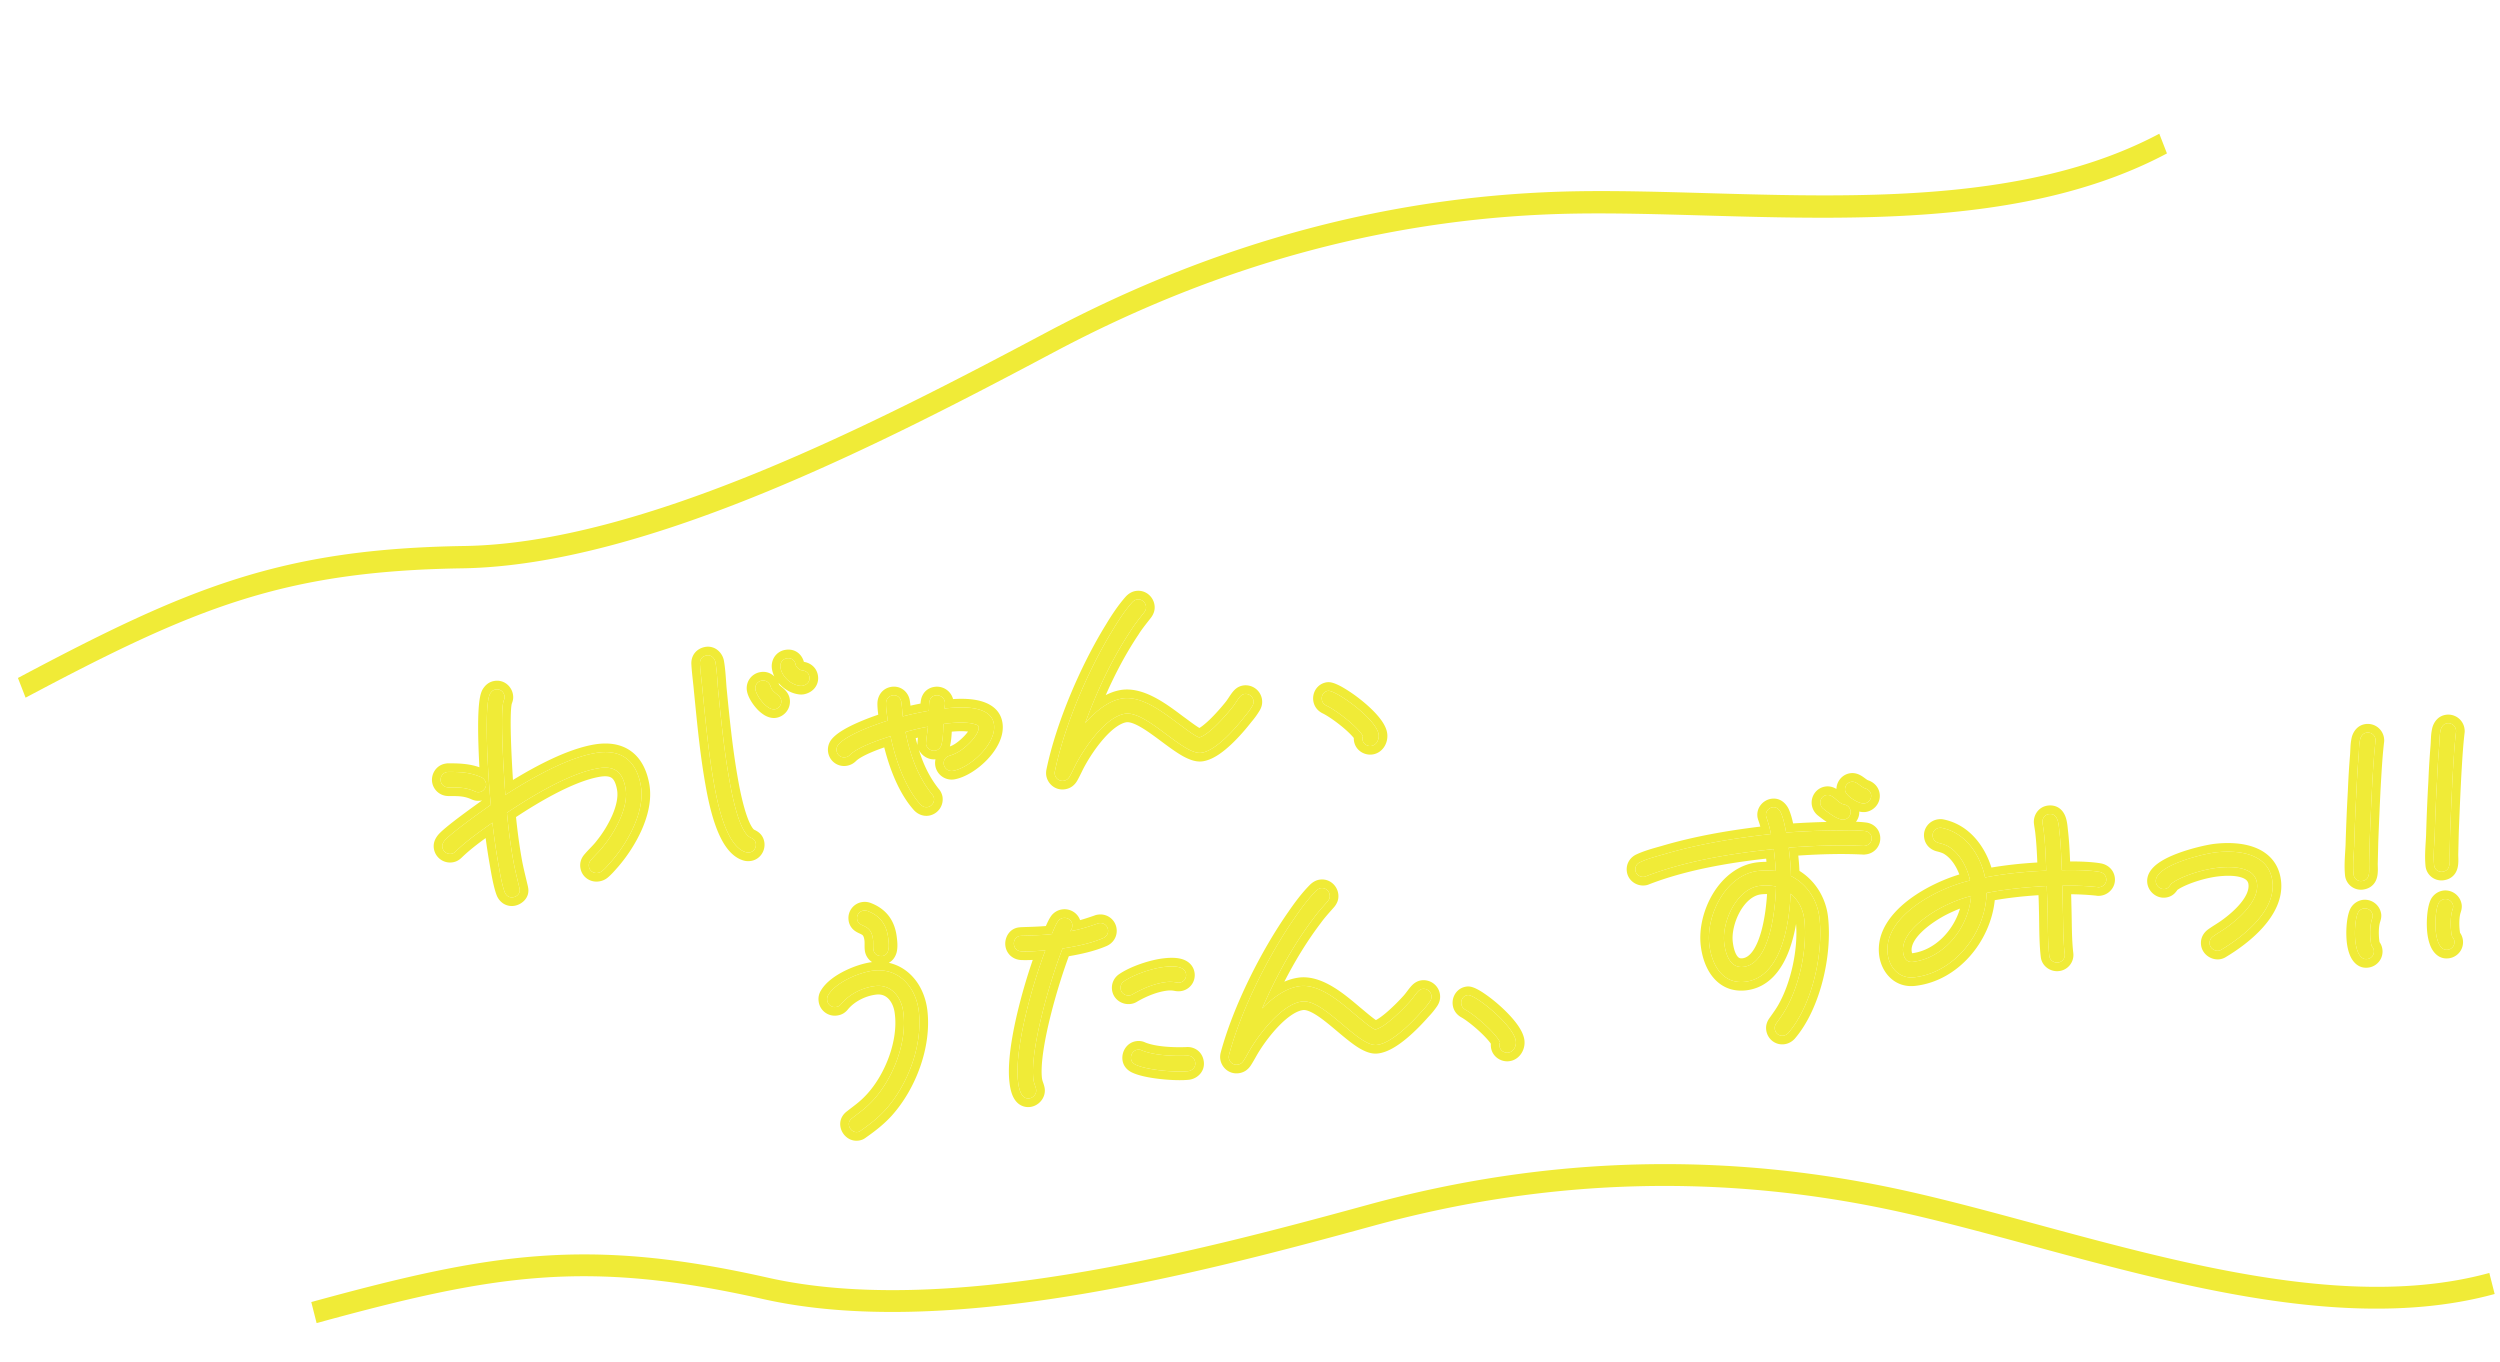 <svg xmlns="http://www.w3.org/2000/svg" width="290" height="158" fill="none"><path fill="#F0EB37" d="M159.918 85.162c.099.561-.205 1.255-.825 1.364-.473.083-.954-.228-1.038-.7a.7.7 0 0 1 .046-.435c-.622-1.109-3.086-2.99-4.251-3.546-.267-.135-.457-.346-.514-.67-.083-.473.198-.95.7-1.038.828-.146 5.559 3.193 5.882 5.025m-14.522-3.928a.9.9 0 0 1-.127.662 8.4 8.4 0 0 1-.857 1.187c-1.043 1.341-3.267 3.927-4.981 4.229l-.03.005c-2.097.37-6.418-4.96-8.93-4.518-2.186.386-4.444 3.647-5.438 5.437-.35.61-.605 1.234-.955 1.844-.165.273-.351.427-.676.485-.502.088-.959-.258-1.047-.76a1 1 0 0 1 .007-.306c1.099-5.342 3.908-11.869 6.774-16.517.636-1.057 1.38-2.193 2.22-3.133.156-.15.318-.27.525-.306.502-.088.959.257 1.048.76.052.295-.035.493-.206.737-.521.67-1.048 1.311-1.5 2.03-2.218 3.316-3.963 7.067-5.343 10.813 1.063-1.223 2.595-2.56 4.249-2.851 2.275-.401 4.859 1.641 6.578 2.922.486.34 1.902 1.462 2.411 1.585 1.137-.291 3.162-2.629 3.883-3.548.273-.353.482-.724.755-1.077.175-.214.332-.363.598-.41a.92.92 0 0 1 1.042.73m-30.106 2.719c.396 2.246-2.724 5.111-4.762 5.47a.923.923 0 0 1-1.043-.73c-.088-.502.209-.89.671-1.032a4.6 4.6 0 0 0 1.184-.544c.686-.425 2.344-1.906 2.178-2.851-.021-.118-.348-.244-.442-.257-.97-.317-2.65-.173-3.63-.03-.047.77-.039 1.682-.244 2.419a.89.89 0 0 1-.733.677c-.473.084-.965-.287-1.043-.73-.036-.207.186-1.708.218-2.049-.887.157-1.733.367-2.604.612.523 2.619 1.39 5.116 3.072 7.226.114.132.2.27.231.447a.924.924 0 0 1-.73 1.042c-.325.058-.622-.073-.847-.307-1.819-2.025-2.91-5.275-3.467-7.918-1.239.4-3.772 1.243-4.705 2.17a.92.92 0 0 1-.53.276.87.87 0 0 1-1.008-.706.91.91 0 0 1 .2-.766c.956-1.144 4.309-2.344 5.725-2.777-.085-.655-.21-1.364-.201-2.005.01-.459.278-.841.751-.925.502-.088.924.233 1.013.736.099.561.109 1.138.178 1.705a36 36 0 0 1 3.023-.655c.068-.652-.134-1.622.782-1.783a.934.934 0 0 1 1.077.754c.042.237-.029.523-.047.77 1.641-.198 5.337-.484 5.733 1.761m-21.402-5.456c.104.59-.316.97-.848 1.063-.118.02-.4-.02-.529-.06-.924-.232-1.805-1.082-1.972-2.028-.088-.502.159-1.002.72-1.101.59-.104.96.257 1.053.789.037.207.434.563.652.586.464.04.84.278.924.75m-3.264 2.738a.923.923 0 0 1-.73 1.043c-.886.156-2.12-1.485-2.26-2.282a.884.884 0 0 1 .73-1.043c.502-.089.894.238 1.037.7.19.729 1.103.902 1.223 1.582M87.673 97.84c.083.472-.228.954-.701 1.037a.96.96 0 0 1-.43-.015c-2.403-.673-3.386-6.075-3.745-8.113-.62-3.516-.955-7.143-1.309-10.706-.083-.99-.236-2.03-.29-3.025-.034-.543.268-.9.8-.994.502-.089.916.356.994.8.172.974.212 2.064.295 3.054.343 3.504.692 7.037 1.307 10.523.224 1.27 1.084 6.145 2.47 6.754.332.155.54.3.609.685m-13.336-6.696c.52 2.954-1.497 6.539-3.341 8.692-.357.398-.732.86-1.158 1.209a1 1 0 0 1-.481.207c-.503.088-.954-.228-1.038-.701-.062-.354.049-.587.278-.84.454-.538.982-.996 1.401-1.558 1.326-1.635 2.952-4.51 2.566-6.697-.338-1.92-1.263-2.671-3.213-2.327-3.338.588-7.713 3.248-10.546 5.15.17 1.827.405 3.675.723 5.477.192 1.093.474 2.171.726 3.253l.015.089c.118.497-.268.9-.74.984-.473.083-.826-.19-.993-.618-.349-.943-.585-2.455-.762-3.46a79 79 0 0 1-.654-4.576c-1.436 1.015-2.955 2.075-4.23 3.305-.157.15-.29.264-.526.306a.903.903 0 0 1-1.042-.73c-.053-.296.034-.494.205-.737.481-.725 4.597-3.644 5.41-4.213-.237-2.213-.904-11.691-.057-12.937.17-.243.327-.393.622-.445.502-.088.93.263 1.013.735.042.237-.002.336-.083.563-.477 1.272.063 9.341.191 10.933 2.873-1.847 7.048-4.258 10.416-4.852 2.954-.521 4.772.803 5.298 3.788m-17.96-.276c.077.443-.263.93-.736 1.013-.236.042-.365.004-.563-.083-1.09-.478-1.908-.456-3.097-.46a.896.896 0 0 1-.86-.731c-.083-.473.228-.954.7-1.038l.148-.026c1.371.002 2.565.035 3.823.606a.98.98 0 0 1 .584.72"/><path fill="#F0EB37" fill-rule="evenodd" d="M159.093 86.526c.62-.11.925-.803.826-1.364-.323-1.832-5.055-5.171-5.882-5.025-.503.088-.784.564-.701 1.037.058.325.247.535.515.67 1.164.557 3.628 2.438 4.25 3.547a.7.7 0 0 0-.045.434c.083.473.564.784 1.037.7m-2.052-.916c-.004.146.01.28.03.389.187 1.06 1.223 1.683 2.196 1.511.666-.117 1.129-.548 1.385-1.016.25-.454.341-1 .251-1.506-.132-.749-.654-1.479-1.174-2.067-.553-.626-1.249-1.252-1.943-1.799a17 17 0 0 0-2.032-1.389 7 7 0 0 0-.879-.43 3 3 0 0 0-.433-.133 1.5 1.5 0 0 0-.579-.018c-1.11.196-1.679 1.246-1.512 2.196.121.685.548 1.136 1.048 1.389l.01.005.01.005c.481.23 1.319.785 2.131 1.441.662.535 1.194 1.047 1.491 1.422m-11.773-3.712a.9.9 0 0 0 .127-.663.92.92 0 0 0-1.042-.73c-.266.047-.422.197-.598.41a9 9 0 0 0-.377.54c-.121.18-.241.361-.377.538-.722.919-2.747 3.256-3.883 3.548-.398-.096-1.349-.801-1.978-1.268-.176-.13-.328-.243-.434-.317l-.258-.193c-1.712-1.282-4.156-3.111-6.32-2.73-.905.16-1.774.633-2.55 1.23a12 12 0 0 0-1.699 1.622q.414-1.126.873-2.244c1.224-2.985 2.696-5.916 4.471-8.568.374-.596.799-1.137 1.23-1.687l.27-.345c.17-.243.257-.441.205-.737-.089-.502-.546-.848-1.048-.76-.207.037-.368.157-.525.306-.839.94-1.583 2.077-2.219 3.134-2.867 4.648-5.676 11.175-6.775 16.517a1 1 0 0 0-.007.306c.088.502.545.848 1.048.76.325-.058.511-.213.676-.485a16 16 0 0 0 .477-.922c.151-.309.302-.617.477-.922.994-1.79 3.252-5.052 5.439-5.437 1.312-.231 3.118 1.113 4.843 2.398 1.576 1.173 3.085 2.296 4.087 2.12l.029-.005c1.714-.303 3.939-2.888 4.982-4.23a8.4 8.4 0 0 0 .856-1.186m-.079 1.816c-.538.69-1.384 1.707-2.329 2.601-.477.45-.995.886-1.526 1.235-.522.342-1.113.64-1.73.748l-.03.006c-.488.086-.965-.005-1.377-.144a6.6 6.6 0 0 1-1.235-.594c-.72-.43-1.499-1.01-2.24-1.561l-.228-.17c-.836-.621-1.623-1.192-2.343-1.585-.755-.412-1.234-.512-1.507-.464-.735.13-1.651.807-2.591 1.87-.901 1.018-1.674 2.216-2.147 3.067l-.006.012c-.156.273-.294.552-.447.865l-.006.012c-.148.3-.311.634-.502.967l-.006.01-.006.01a2.1 2.1 0 0 1-.538.609 1.9 1.9 0 0 1-.82.343c-1.088.192-2.029-.567-2.206-1.57a2 2 0 0 1 .003-.627l.004-.027.005-.028c1.127-5.475 3.986-12.108 6.901-16.836.645-1.07 1.426-2.27 2.327-3.279l.027-.03.028-.027c.2-.19.54-.478 1.042-.567 1.088-.192 2.03.567 2.207 1.57a1.8 1.8 0 0 1-.05.86 2.3 2.3 0 0 1-.321.625l-.014.02-.016.02-.283.362c-.429.547-.816 1.04-1.16 1.587l-.007.013-.008.011c-1.457 2.178-2.71 4.557-3.789 7.009a6 6 0 0 1 1.69-.588c1.475-.26 2.94.281 4.147.936 1.102.597 2.139 1.373 2.944 1.977l.246.184c.118.082.276.2.444.324l.076.056c.208.155.439.325.669.487.231.164.448.31.63.42l.022.013q.147-.086.364-.25a11 11 0 0 0 1.012-.902c.702-.7 1.361-1.48 1.703-1.916.11-.143.21-.293.333-.477l.007-.012c.116-.174.253-.38.412-.585l.009-.012.009-.011c.214-.26.566-.65 1.197-.76a1.92 1.92 0 0 1 2.201 1.54c.097.55-.04.978-.244 1.334a9.5 9.5 0 0 1-.947 1.32m-34.661 5.709c2.039-.36 5.158-3.225 4.762-5.47-.326-1.854-2.903-1.982-4.715-1.859-.383.026-.731.063-1.017.098q.009-.118.027-.241c.024-.181.048-.367.02-.53a.936.936 0 0 0-1.078-.754c-.736.13-.75.783-.763 1.373a5 5 0 0 1-.019.41c-.677.12-1.365.255-2.044.412q-.494.113-.978.243c-.028-.227-.046-.455-.065-.683q-.012-.164-.027-.327a9 9 0 0 0-.087-.695c-.089-.502-.511-.824-1.013-.735-.473.083-.741.466-.751.924-.007.51.07 1.06.145 1.594q.03.208.056.412c-1.416.433-4.769 1.633-5.725 2.776a.91.91 0 0 0-.2.767.87.87 0 0 0 1.008.705.92.92 0 0 0 .53-.276c.732-.726 2.447-1.4 3.75-1.852.359-.124.687-.231.955-.318q.1.48.225.978c.606 2.43 1.643 5.16 3.243 6.94.224.235.521.365.846.308a.923.923 0 0 0 .73-1.043.9.9 0 0 0-.231-.446c-1.682-2.11-2.549-4.608-3.072-7.227a32 32 0 0 1 1.572-.403q.51-.116 1.032-.208c-.01.105-.038.322-.071.578l-.059.463c-.057.456-.106.902-.088 1.008.078.443.57.813 1.043.73a.89.89 0 0 0 .733-.678c.161-.576.191-1.259.218-1.898q.011-.268.026-.52c.98-.143 2.661-.287 3.63.03.094.013.421.138.442.257.166.945-1.492 2.425-2.178 2.851-.383.25-.751.407-1.184.544-.462.142-.759.53-.671 1.032a.923.923 0 0 0 1.043.73m-.342-2.832c.22-.086.412-.183.606-.31l.011-.007.01-.007c.252-.156.765-.567 1.187-1.044q.17-.191.29-.362a7 7 0 0 0-1.003-.04c-.298.006-.598.025-.882.051-.027.547-.078 1.173-.219 1.72m-1.667 1.486a1.922 1.922 0 0 0 2.183 2.33c1.306-.23 2.777-1.193 3.847-2.325 1.045-1.105 2.01-2.696 1.726-4.303-.318-1.804-1.969-2.414-3.23-2.61-.842-.133-1.737-.125-2.49-.076a1.934 1.934 0 0 0-2.201-1.41 1.84 1.84 0 0 0-1.071.572 1.95 1.95 0 0 0-.443.914c-.033.153-.05.305-.06.443q-.582.112-1.167.244a8 8 0 0 0-.084-.63c-.177-1-1.082-1.738-2.172-1.546-1.02.18-1.557 1.035-1.577 1.887v.009c-.006.433.041.898.097 1.326-.683.232-1.52.543-2.332.899-.59.258-1.183.547-1.701.855-.502.299-1.007.657-1.355 1.074l-.005.007a1.91 1.91 0 0 0-.412 1.574 1.87 1.87 0 0 0 2.166 1.517c.467-.082.777-.28 1.047-.538l.007-.006.007-.007c.313-.31 1.01-.69 1.917-1.069.456-.19.925-.363 1.357-.513.626 2.482 1.711 5.353 3.45 7.289l.01.011.011.011c.401.42 1.019.73 1.743.602a1.923 1.923 0 0 0 1.541-2.201 1.9 1.9 0 0 0-.445-.91c-1.069-1.345-1.79-2.876-2.301-4.535.148.316.38.575.635.758.342.245.803.41 1.302.357m-2.088-1.63c-.013-.12-.008-.23-.006-.276v-.003a11 11 0 0 1 .055-.606l-.26.064q.099.415.211.82M90.363 79.38l.006.021c0 .002 0 .038.304.288l.042.034c.237.192.767.62.894 1.338a1.92 1.92 0 0 1-1.541 2.201c-.555.098-1.049-.1-1.393-.304a4.1 4.1 0 0 1-.937-.799 5.7 5.7 0 0 1-.687-.956c-.176-.31-.34-.676-.402-1.034a1.884 1.884 0 0 1 1.54-2.201 1.81 1.81 0 0 1 1.64.513 3.1 3.1 0 0 1-.274-.835 2.02 2.02 0 0 1 .244-1.392 1.85 1.85 0 0 1 1.287-.868c.542-.096 1.084.014 1.515.363.345.28.547.653.649 1.025.312.053.637.17.924.388.365.278.614.679.7 1.16a1.83 1.83 0 0 1-.42 1.553c-.342.388-.804.593-1.24.67a2 2 0 0 1-.558 0 3 3 0 0 1-.406-.08c-.724-.186-1.431-.64-1.946-1.257q.03.075.053.15zm2.149.12c.128.039.41.08.528.06.532-.094.953-.473.848-1.064-.083-.472-.46-.71-.924-.75-.217-.023-.615-.38-.652-.586-.093-.532-.462-.894-1.053-.79-.561.1-.808.6-.72 1.102.167.946 1.048 1.796 1.973 2.029m-11.023.543a47 47 0 0 0-.125-1.221 33 33 0 0 1-.165-1.805c-.035-.542.267-.9.8-.994.502-.088.915.357.993.8.127.717.182 1.496.235 2.252q.028.408.06.803c.344 3.504.693 7.037 1.307 10.523.224 1.27 1.084 6.145 2.47 6.754.333.154.541.3.609.684.083.473-.228.954-.7 1.038a.96.96 0 0 1-.43-.016c-2.403-.673-3.386-6.074-3.746-8.113-.57-3.237-.9-6.568-1.224-9.857zm4.778 19.78c-.918-.26-1.598-.936-2.096-1.66-.507-.735-.901-1.63-1.211-2.516-.621-1.775-.968-3.708-1.147-4.725-.578-3.277-.911-6.645-1.235-9.926l-.085-.854v-.008l-.001-.007c-.029-.342-.071-.73-.116-1.136-.069-.635-.143-1.312-.176-1.916-.029-.473.088-.958.41-1.355.322-.393.767-.602 1.215-.681a1.78 1.78 0 0 1 1.492.436c.344.304.582.729.66 1.174.136.773.197 1.633.251 2.402q.027.389.055.737c.344 3.507.69 7 1.296 10.44.112.636.376 2.125.776 3.523.2.702.426 1.342.666 1.826q.181.36.326.537c.078.096.123.125.127.128l.003.001.01.005c.184.086.459.223.694.462.264.269.413.595.477.956.171.973-.453 2.009-1.512 2.196-.264.046-.575.05-.88-.04m3.134-20.17c-.142-.462-.535-.79-1.037-.7a.884.884 0 0 0-.73 1.042c.14.798 1.374 2.438 2.26 2.282a.923.923 0 0 0 .73-1.042c-.06-.341-.32-.555-.588-.775s-.54-.444-.635-.807m-17.652 20.842-.007.008-.183.209c-.292.332-.668.763-1.076 1.099a2 2 0 0 1-.951.426c-1.025.181-2.013-.473-2.196-1.511a1.86 1.86 0 0 1 .074-.973c.108-.297.28-.526.435-.7.21-.247.435-.481.634-.688l.11-.115c.239-.249.439-.466.61-.694l.011-.016.013-.016a13.3 13.3 0 0 0 1.785-2.913c.493-1.125.715-2.172.573-2.98-.152-.861-.4-1.225-.615-1.385-.2-.15-.591-.281-1.44-.132-1.517.268-3.337 1.023-5.172 1.984-1.612.844-3.183 1.817-4.494 2.681.162 1.611.375 3.227.654 4.804.138.787.323 1.556.515 2.359l.2.841.006.027.016.091c.269 1.219-.717 2.02-1.547 2.166a1.82 1.82 0 0 1-1.337-.268 2.04 2.04 0 0 1-.76-.971l-.004-.008-.003-.008c-.343-.926-.58-2.304-.746-3.265l-.064-.368a72 72 0 0 1-.454-2.963c-.98.71-1.922 1.438-2.751 2.238l-.004.003c-.18.173-.496.471-1.042.567a1.9 1.9 0 0 1-2.201-1.54 1.8 1.8 0 0 1 .05-.86c.08-.258.21-.465.315-.617.13-.19.318-.379.478-.53.182-.17.404-.36.645-.56.484-.399 1.083-.86 1.683-1.31a128 128 0 0 1 2.378-1.73l-.003-.024a1.9 1.9 0 0 1-.71.02 2 2 0 0 1-.497-.159c-.843-.37-1.444-.371-2.582-.374h-.132l-.017-.002a1.896 1.896 0 0 1-1.809-1.557c-.171-.973.453-2.01 1.512-2.196l.235-.041h.088c1.185.002 2.384.02 3.64.457a104 104 0 0 1-.108-2.44c-.046-1.412-.058-2.813-.003-3.95.027-.568.072-1.09.143-1.526.063-.386.169-.869.41-1.224l.008-.012c.107-.153.258-.349.477-.515.235-.18.499-.29.79-.341 1.111-.196 2.005.597 2.172 1.546.038.212.045.421.002.647-.03.159-.087.314-.118.399q-.007.015-.01.029l-.005.013a1 1 0 0 0-.03.133 5 5 0 0 0-.045.374c-.027.311-.044.71-.051 1.178-.014.934.012 2.092.057 3.272.054 1.398.134 2.81.204 3.893 2.758-1.682 6.324-3.57 9.361-4.105 1.649-.29 3.142-.092 4.317.752 1.17.84 1.849 2.196 2.14 3.847.308 1.749-.143 3.595-.852 5.22-.716 1.639-1.739 3.156-2.715 4.296zm-12.168-8.89c2.794-1.735 6.449-3.718 9.459-4.248 2.954-.521 4.772.803 5.298 3.787.521 2.954-1.497 6.54-3.341 8.692l-.216.245c-.292.333-.6.685-.942.965a1 1 0 0 1-.481.207c-.502.088-.954-.228-1.037-.701-.063-.355.048-.587.278-.841.19-.225.393-.436.595-.647a10 10 0 0 0 .806-.91c1.326-1.635 2.951-4.511 2.566-6.697-.339-1.92-1.263-2.672-3.213-2.328-3.339.589-7.713 3.249-10.546 5.15.17 1.828.404 3.675.722 5.478.144.819.339 1.631.533 2.442q.098.405.193.811l.015.089c.119.497-.267.9-.74.983s-.826-.189-.992-.617c-.308-.831-.527-2.102-.697-3.08l-.066-.38a74 74 0 0 1-.517-3.448q-.072-.565-.137-1.128l-.93.658c-1.144.818-2.298 1.68-3.3 2.647-.157.15-.29.264-.526.306a.903.903 0 0 1-1.042-.73c-.052-.296.035-.494.205-.737.481-.725 4.597-3.644 5.41-4.214a48 48 0 0 1-.097-1.042 105 105 0 0 1-.2-2.815c-.212-3.586-.335-8.233.24-9.08.17-.243.327-.392.622-.444.503-.089.93.262 1.014.735.039.223.002.324-.07.525l-.014.038c-.404 1.078-.078 7.038.109 9.8.034.497.063.89.082 1.133q.459-.295.957-.605m-3.787-1.456-.118-.052c-1.215-.52-2.377-.551-3.706-.553l-.147.026c-.473.083-.784.565-.7 1.037.072.414.43.716.86.732h.17c1.098.003 1.89.004 2.926.46.198.086.327.124.563.083a1 1 0 0 0 .157-.044c.389-.15.648-.577.579-.97a.99.99 0 0 0-.584-.719" clip-rule="evenodd"/><path fill="#F0EB37" d="M284.896 84.69c.01.09.017.15-.003.243-.181 1.56-.27 3.141-.363 4.692a487 487 0 0 0-.314 6.952l-.055 2.393c-.015.394.033.811-.011 1.209-.057.55-.291.879-.857.945a.853.853 0 0 1-.938-.798l-.007-.06c-.094-1.076.02-2.176.075-3.27.06-2.09.147-4.215.266-6.312q.08-2.048.25-4.106c.051-.61.031-1.302.174-1.893.104-.404.368-.737.785-.785a.903.903 0 0 1 .998.79m-.33 20.394c.017.149-.029.275-.071.431-.249.723-.247 1.78-.161 2.525.024.208.055.477.135.648a.82.82 0 0 1 .238.486.885.885 0 0 1-.791.998c-.983.114-1.275-1.363-1.354-2.048-.104-.894-.064-2.379.26-3.231a.94.94 0 0 1 .746-.6.923.923 0 0 1 .998.791m-9.008-19.314c.01.09.017.15-.002.243-.182 1.56-.271 3.141-.364 4.692a473 473 0 0 0-.313 6.952l-.056 2.393c-.015.394.033.811-.011 1.209-.057.55-.291.879-.857.945a.853.853 0 0 1-.938-.798l-.007-.06c-.094-1.076.02-2.176.075-3.27.06-2.09.147-4.214.267-6.312q.08-2.048.25-4.106c.05-.61.03-1.302.173-1.893.105-.404.368-.737.785-.785a.903.903 0 0 1 .998.79m-.33 20.394c.017.149-.029.275-.071.431-.249.723-.247 1.78-.161 2.525.024.208.055.477.135.649a.8.8 0 0 1 .238.485.885.885 0 0 1-.791.998c-.983.114-1.275-1.363-1.354-2.048-.103-.894-.064-2.379.26-3.231a.94.94 0 0 1 .747-.6.923.923 0 0 1 .997.791m-11.623-3.881c.389 3.367-3.344 6.336-5.915 7.871a.8.8 0 0 1-.347.131c-.477.055-.972-.31-1.028-.787-.044-.388.133-.68.44-.897.502-.36 1.041-.664 1.543-1.024 1.45-1.043 3.753-3.061 3.519-5.088-.238-2.056-3.1-1.997-4.62-1.821-1.49.172-3.535.771-4.867 1.529-.112.074-.422.26-.502.36-.207.296-.332.522-.749.57-.477.055-.946-.344-1.001-.82-.22-1.908 5.541-3.269 6.912-3.427 2.682-.31 6.232.095 6.615 3.403m-19.277-.339c.055.477-.317.913-.794.968a.5.5 0 0 1-.212-.006 31 31 0 0 0-4.096-.16l.065 2.65c.051 1.746.016 3.531.216 5.26a.883.883 0 0 1-.791.997c-.477.055-.939-.284-.994-.761-.207-1.788-.152-3.666-.21-5.472-.01-.874-.054-1.775-.094-2.646-1.229.081-2.428.16-3.65.301a42 42 0 0 0-3.324.505c-.102 4.602-3.673 9.243-8.381 9.788-1.729.199-2.907-1.114-3.093-2.723-.514-4.441 5.995-7.7 9.556-8.504-.328-1.533-1.224-3.271-2.672-4.04a5 5 0 0 0-.942-.314c-.405-.104-.678-.375-.726-.792-.055-.477.288-.909.794-.967.06-.007.149-.018.242.002 2.782.554 4.5 3.134 5.045 5.758a41 41 0 0 1 3.264-.498 55 55 0 0 1 3.832-.292c-.053-1.504-.109-3.037-.282-4.527-.041-.358-.109-.682-.15-1.04-.055-.477.254-.935.761-.994 1.073-.124 1.105 1.201 1.191 1.946.176 1.52.229 3.024.286 4.557 1.295-.029 3.077-.023 4.34.193.431.071.767.364.819.811m-15.685 1.995c-1.115.28-2.183.706-3.211 1.217-1.712.863-4.94 2.987-4.674 5.282.072.626.383 1.224 1.098 1.141 3.725-.43 6.509-4.044 6.787-7.64m-11.59-11.706c.055.477-.318.912-.794.968-.626.072-2.155-.869-2.23-1.524-.055-.477.284-.94.761-.994.596-.07 1.036.605 1.6.781.345.111.618.382.663.769m-2.381 1.876c.055.477-.317.912-.794.968-.685.079-1.915-.896-2.414-1.292a.95.95 0 0 1-.307-.568c-.059-.507.284-.939.76-.994.745-.086 1.29.968 2 1.097.401.075.707.372.755.789m2.436 3.04a.87.87 0 0 1-.765.964l-.149.018c-2.916-.146-5.801-.024-8.705.19l.089.776c.097.834.163 1.672.171 2.517 1.859.932 3.07 2.786 3.308 4.842.482 4.172-.85 10.155-3.618 13.374a.97.97 0 0 1-.598.311c-.477.055-.909-.288-.968-.794-.028-.239.041-.428.169-.624.442-.625.886-1.22 1.257-1.927 1.519-2.803 2.368-6.948 1.999-10.137-.134-1.162-.682-2.246-1.583-2.988-.154 3.37-1.02 9.722-5.282 10.215-2.652.306-3.889-2.027-4.154-4.322-.396-3.427 1.932-8.105 5.687-8.54a9 9 0 0 1 2.024.008c-.037-.841-.137-1.706-.233-2.54l-.924.107c-4.593.5-9.625 1.385-13.931 3.06a.5.5 0 0 1-.205.054c-.477.055-.939-.284-.994-.761-.048-.417.182-.776.556-.94.859-.401 1.885-.67 2.792-.927 3.854-1.14 7.883-1.817 11.877-2.279l.506-.058c-.135-.65-.3-1.295-.525-1.933-.007-.06-.044-.116-.054-.205-.055-.477.317-.913.794-.968.417-.048.72.219.914.59.321.687.487 1.604.633 2.342 2.096-.152 4.2-.244 6.313-.247.905-.014 1.899-.038 2.787.07.428.042.76.305.812.752m-11.09 5.692a5.5 5.5 0 0 0-1.852-.088c-2.712.313-4.441 4.168-4.158 6.611.144 1.252.646 2.976 2.225 2.793 3.159-.365 3.726-6.954 3.785-9.316m-30.177 17.956c.065.566-.28 1.24-.905 1.312-.477.055-.939-.284-.994-.761a.7.7 0 0 1 .071-.431c-.556-1.143-2.904-3.167-4.033-3.791-.259-.152-.435-.373-.473-.701-.055-.477.254-.935.761-.994.834-.096 5.359 3.518 5.573 5.366m-9.794-5.301a.9.9 0 0 1-.167.653 8.4 8.4 0 0 1-.925 1.134c-1.121 1.277-3.496 3.726-5.224 3.926l-.03.003c-2.116.245-6.113-5.333-8.646-5.04-2.205.255-4.653 3.377-5.752 5.105-.385.588-.677 1.195-1.062 1.783-.181.263-.376.406-.704.444-.506.059-.942-.314-1-.82-.011-.09.005-.212.025-.305 1.414-5.267 4.606-11.616 7.743-16.086.698-1.017 1.508-2.107 2.402-2.996.165-.14.334-.25.542-.274.507-.058.942.314 1.001.821.035.298-.064.49-.249.723-.56.639-1.124 1.247-1.618 1.939-2.41 3.178-4.375 6.817-5.976 10.475 1.135-1.158 2.743-2.4 4.411-2.593 2.295-.266 4.753 1.926 6.393 3.307.465.369 1.812 1.572 2.313 1.726 1.152-.224 3.312-2.437 4.087-3.311.293-.336.524-.695.817-1.031.188-.203.353-.343.621-.374a.924.924 0 0 1 .998.791m-28.463-2.477a.87.87 0 0 1-.764.964c-.119.014-.242-.002-.365-.018a3.6 3.6 0 0 0-1.153-.048c-1.341.155-2.753.741-3.913 1.419a.8.8 0 0 1-.377.134c-.506.059-.968-.28-1.027-.787a.9.9 0 0 1 .414-.863c1.176-.8 3.27-1.496 4.67-1.658.775-.089 2.391-.216 2.515.857m1.066 10.266c.059.506-.347.916-.823.971-1.431.165-4.878-.131-6.13-.771-.288-.148-.465-.369-.5-.667-.058-.507.278-.999.784-1.057.209-.024.335.021.494.094 1.457.586 3.641.666 5.204.606.54-.032.909.287.971.824m-10.117-15.41c.049.417-.182.776-.555.94-1.439.619-3.15.968-4.722 1.21-1.353 3.448-3.795 11.583-3.382 15.159.059.507.286.903.324 1.231.055.477-.344.946-.821 1.001-.983.114-1.205-1.28-1.287-1.995-.445-3.845 1.708-11.342 3.169-15.165-.901.044-1.855.154-2.766.109-.487-.035-.823-.328-.878-.805s.251-.965.761-.994l.119-.014c1.172-.045 2.348-.06 3.511-.194.216-.478.422-1.046.705-1.471a.92.92 0 0 1 .678-.411c.477-.055.939.285.994.761a.98.98 0 0 1-.242.783c1.096-.187 2.115-.516 3.16-.879a.7.7 0 0 1 .235-.057.883.883 0 0 1 .997.791m-25.499.955c.083.715.258 1.963-.756 2.081-.033-.027-.092-.02-.122-.016a.85.85 0 0 1-.845-.778c-.042-.358.003-.756-.038-1.113-.235-2.027-1.719-1.282-1.85-2.414a.87.87 0 0 1 .765-.964 1 1 0 0 1 .427.041c1.483.553 2.24 1.613 2.419 3.163m3.55 8.499c.455 3.933-1.254 8.48-3.875 11.41-.857.945-1.828 1.691-2.862 2.415a.7.7 0 0 1-.403.167c-.477.055-.916-.347-.971-.824-.041-.357.113-.587.39-.8.998-.779 1.615-1.183 2.499-2.161 2.248-2.495 3.857-6.607 3.434-10.001l-.01-.089c-.2-1.729-1.347-3.287-3.254-3.067-1.46.169-2.974.918-3.93 2.055-.185.233-.353.343-.651.378a.884.884 0 0 1-.997-.791.87.87 0 0 1 .14-.62c.857-1.458 3.622-2.624 5.231-2.81 2.98-.344 4.939 1.966 5.259 4.738"/><path fill="#F0EB37" fill-rule="evenodd" d="M284.893 84.933c.02-.093.013-.152.003-.242a.903.903 0 0 0-.998-.79c-.417.048-.681.38-.785.785-.099.41-.12.869-.141 1.315q-.01.297-.033.577a97 97 0 0 0-.25 4.106c-.12 2.098-.206 4.222-.266 6.313l-.043.73c-.053.851-.106 1.703-.032 2.54l.007.06c.025.48.461.852.937.797.567-.065.8-.394.858-.945.026-.237.02-.481.013-.723-.004-.164-.008-.327-.002-.486l.055-2.392c.093-2.336.188-4.642.314-6.952l.014-.245c.088-1.472.177-2.969.349-4.448m.99.15c.039-.226.018-.4.007-.494l-.001-.013a1.903 1.903 0 0 0-2.106-1.669c-.977.113-1.474.893-1.638 1.53l-.002.006-.002.007a6.4 6.4 0 0 0-.148 1.115c-.009.16-.015.296-.021.422-.008.177-.015.335-.029.51a98 98 0 0 0-.253 4.139c-.12 2.102-.206 4.229-.267 6.321q-.016.32-.039.663c-.053.861-.113 1.814-.032 2.734l.001.014.005.049a1.854 1.854 0 0 0 2.049 1.701c.465-.054.924-.237 1.264-.634.321-.374.433-.82.473-1.198.03-.269.027-.528.022-.735l-.003-.137c-.004-.159-.008-.282-.003-.406v-.015l.056-2.376v-.007c.092-2.332.187-4.629.312-6.927v-.003l.014-.231c.087-1.468.174-2.927.341-4.366m-1.37 20.366a.9.9 0 0 0 .053-.365.923.923 0 0 0-.998-.791.94.94 0 0 0-.746.6c-.324.853-.364 2.337-.26 3.231.079.686.37 2.162 1.354 2.048a.884.884 0 0 0 .791-.997.8.8 0 0 0-.238-.486c-.08-.172-.111-.44-.135-.649-.086-.745-.088-1.802.161-2.525zm.852 2.753a1.884 1.884 0 0 1-1.334 2.964c-1.156.133-1.776-.735-2.037-1.295-.275-.589-.382-1.258-.426-1.632a10.7 10.7 0 0 1-.034-1.809c.039-.626.138-1.323.351-1.887a1.94 1.94 0 0 1 1.568-1.243 1.92 1.92 0 0 1 2.106 1.669c.041.355-.063.69-.093.786l-.006.022-.009.032-.011.031c-.175.512-.193 1.391-.113 2.085.013.11.023.197.037.275zm-9.81-22.19c.02-.093.013-.152.003-.242a.903.903 0 0 0-.998-.79c-.417.048-.681.38-.785.785-.099.41-.12.87-.14 1.316q-.012.296-.034.576a97 97 0 0 0-.25 4.106 227 227 0 0 0-.266 6.313q-.02.364-.043.73c-.053.851-.105 1.703-.032 2.54l.007.06c.025.48.461.852.938.797.566-.065.8-.394.857-.944.026-.238.02-.482.014-.724a7 7 0 0 1-.003-.486l.055-2.392c.093-2.336.188-4.642.314-6.952l.015-.245c.087-1.472.176-2.969.348-4.448m.99.15a1.6 1.6 0 0 0 .007-.494l-.001-.013a1.903 1.903 0 0 0-2.106-1.669c-.977.113-1.474.893-1.638 1.53l-.002.006-.002.007a6.4 6.4 0 0 0-.148 1.115c-.009.16-.015.296-.021.422-.008.177-.015.335-.029.51a96 96 0 0 0-.252 4.139c-.12 2.102-.207 4.229-.268 6.321q-.016.32-.038.663c-.054.862-.114 1.815-.033 2.734l.001.014.005.049a1.854 1.854 0 0 0 2.049 1.701c.466-.054.924-.237 1.265-.634.32-.374.432-.82.472-1.198a5.4 5.4 0 0 0 .022-.735l-.003-.137c-.004-.159-.008-.282-.003-.406v-.007l.001-.008.055-2.376v-.007c.092-2.332.187-4.629.312-6.927l.001-.003.013-.23c.088-1.469.174-2.928.341-4.367m-1.37 20.366c.036-.127.068-.238.053-.365a.92.92 0 0 0-.998-.79.94.94 0 0 0-.746.599c-.324.853-.364 2.337-.26 3.232.079.685.371 2.161 1.354 2.048a.885.885 0 0 0 .791-.998.8.8 0 0 0-.238-.486c-.08-.172-.111-.44-.135-.649-.086-.745-.088-1.801.161-2.525zm.852 2.753a1.884 1.884 0 0 1-1.334 2.964c-1.156.133-1.776-.735-2.037-1.295-.275-.588-.382-1.258-.426-1.632a10.6 10.6 0 0 1-.034-1.809c.04-.626.138-1.323.351-1.886a1.94 1.94 0 0 1 1.569-1.244 1.92 1.92 0 0 1 2.105 1.669c.041.355-.063.69-.092.786l-.007.022-.009.032-.01.031c-.176.512-.194 1.391-.114 2.086.013.109.023.196.037.274zm-18.337.874c2.57-1.536 6.304-4.504 5.915-7.872-.383-3.308-3.933-3.713-6.615-3.403-1.371.16-7.133 1.52-6.912 3.427.055.477.524.876 1.001.821.385-.045.521-.241.703-.504l.046-.066c.066-.083.291-.226.429-.314l.073-.046c1.332-.758 3.377-1.357 4.867-1.529 1.52-.176 4.382-.235 4.62 1.821.234 2.027-2.069 4.044-3.519 5.088-.251.18-.511.346-.772.512-.26.166-.52.332-.771.512-.307.217-.485.509-.44.896.055.477.551.843 1.027.788a.8.8 0 0 0 .348-.131m-1.515-2.368c.273-.195.551-.373.804-.534l.01-.006c.264-.169.501-.32.726-.482.691-.497 1.551-1.204 2.2-1.996.672-.82.978-1.559.908-2.164a.77.77 0 0 0-.268-.535c-.162-.139-.421-.266-.797-.354-.762-.18-1.717-.138-2.446-.054-1.373.159-3.267.717-4.464 1.392l-.061.039-.034.021-.128.083-.043.03c-.083.12-.216.302-.377.448q-.41.376-1.011.446c-1.067.123-1.996-.716-2.109-1.699-.12-1.037.592-1.786 1.187-2.232.642-.482 1.486-.876 2.312-1.187 1.657-.626 3.52-1.027 4.291-1.116 1.411-.163 3.152-.154 4.636.402 1.551.58 2.845 1.783 3.087 3.879.243 2.098-.808 3.959-2.094 5.403-1.294 1.454-2.957 2.638-4.287 3.434a1.8 1.8 0 0 1-.76.274c-.983.114-2.012-.599-2.135-1.666-.097-.835.326-1.453.853-1.826m-12.64-4.874c.477-.055.849-.491.794-.968-.052-.447-.388-.74-.819-.811-1.263-.217-3.045-.222-4.341-.193l-.003-.087c-.055-1.504-.11-2.98-.282-4.47l-.022-.206c-.078-.759-.19-1.854-1.169-1.74-.507.058-.816.517-.761.994.02.178.048.349.075.52.027.17.054.34.075.52.172 1.49.229 3.023.282 4.527-1.292.059-2.55.144-3.832.292a40 40 0 0 0-3.264.498c-.545-2.625-2.263-5.204-5.045-5.759a.8.8 0 0 0-.242-.002c-.506.059-.849.491-.794.968.048.417.321.688.726.792.341.081.623.17.942.314 1.15.61 1.951 1.832 2.397 3.076a8 8 0 0 1 .275.963c-3.561.805-10.07 4.064-9.557 8.504.186 1.61 1.365 2.923 3.094 2.723 4.708-.544 8.279-5.185 8.381-9.787a42 42 0 0 1 3.324-.506 58 58 0 0 1 2.651-.233q.454-.033.913-.062l.085-.006.008.159.038.84c.023.551.042 1.104.049 1.648q.023.817.032 1.648c.017 1.282.033 2.575.178 3.824.055.477.517.816.994.761a.885.885 0 0 0 .791-.998c-.147-1.264-.167-2.559-.187-3.846-.008-.473-.015-.945-.029-1.414l-.065-2.648v-.002l.237-.005q.384-.009.763-.006a31 31 0 0 1 3.096.172.5.5 0 0 0 .212.006m-.384.982c.128.026.235.027.294.026.09-.002.17-.011.2-.014l.005-.001c.981-.113 1.796-1.007 1.672-2.076-.111-.963-.854-1.551-1.646-1.682-1.049-.18-2.392-.222-3.544-.22-.048-1.207-.112-2.426-.255-3.66l-.015-.148c-.032-.33-.089-.91-.267-1.386-.113-.3-.309-.67-.669-.945-.388-.296-.859-.401-1.348-.345-1.12.13-1.75 1.144-1.64 2.102.024.2.054.39.08.555l.001.008c.028.174.052.323.07.477.13 1.13.193 2.29.239 3.465-.968.056-1.931.133-2.911.246-.81.094-1.609.203-2.415.34-.785-2.53-2.621-4.995-5.58-5.587a1.7 1.7 0 0 0-.546-.016h-.01c-1.033.12-1.793 1.03-1.672 2.077.102.887.725 1.453 1.469 1.645l.009.002.009.002c.285.068.497.135.732.24.828.451 1.481 1.393 1.87 2.438-1.758.533-3.884 1.49-5.653 2.785-2.088 1.529-3.974 3.76-3.653 6.537.23 1.989 1.769 3.883 4.201 3.601 4.998-.577 8.73-5.197 9.215-9.939.822-.143 1.66-.257 2.491-.353.86-.1 1.711-.167 2.582-.228.022.536.041 1.069.047 1.592v.01l.001.01c.016.503.023 1.03.03 1.57.017 1.304.035 2.683.186 3.985.123 1.068 1.12 1.753 2.102 1.639a1.883 1.883 0 0 0 1.669-2.105c-.14-1.212-.159-2.432-.18-3.703q-.01-.722-.029-1.469v-.003l-.04-1.632c.967.006 1.922.06 2.899.16m-15.544.35q.512-.173 1.037-.305-.042.54-.157 1.078c-.689 3.21-3.278 6.174-6.63 6.562-.715.083-1.026-.516-1.099-1.141-.265-2.295 2.962-4.42 4.675-5.282a17 17 0 0 1 2.174-.912m-.248 1.152q-.747.288-1.479.654c-.804.405-1.948 1.101-2.842 1.939-.941.882-1.361 1.688-1.286 2.334q.018.144.051.235l.007.019c2.613-.336 4.773-2.576 5.549-5.181M216.688 90.51l.008.003c.647.208 1.252.76 1.35 1.606.123 1.068-.691 1.962-1.673 2.076a2 2 0 0 1-.696-.056c.017.448-.13.859-.381 1.186.374.012.749.035 1.11.08.804.082 1.58.638 1.695 1.63a1.87 1.87 0 0 1-1.643 2.072l-.231.027-.083-.004c-2.513-.126-5.013-.049-7.543.117.063.584.111 1.175.134 1.774 1.874 1.162 3.064 3.156 3.315 5.321.257 2.228.029 4.89-.614 7.407-.642 2.509-1.721 4.968-3.239 6.734l-.017.019-.017.018c-.296.311-.7.556-1.208.615-1.047.121-1.956-.64-2.076-1.673-.062-.54.114-.962.327-1.286l.009-.015.01-.014.19-.268c.381-.536.713-1.002.999-1.547l.006-.012c1.361-2.512 2.156-6.219 1.924-9.14-.177 1.007-.43 2.049-.792 3.026-.812 2.187-2.302 4.361-5.004 4.674-1.693.195-2.992-.473-3.864-1.55-.834-1.028-1.253-2.389-1.398-3.65-.227-1.961.322-4.208 1.424-6.026 1.103-1.819 2.859-3.359 5.141-3.622q.538-.061 1.06-.06-.017-.185-.037-.371c-4.53.497-9.423 1.366-13.583 2.981-.068.03-.152.063-.253.087-.094.023-.183.033-.218.037l-.008.001c-.982.114-1.979-.571-2.102-1.639-.103-.886.401-1.638 1.135-1.966.852-.396 1.84-.672 2.66-.902l.268-.075c3.728-1.102 7.601-1.776 11.425-2.239q-.105-.373-.233-.738l-.037-.106-.003-.03a1.5 1.5 0 0 1-.064-.287c-.123-1.068.692-1.962 1.673-2.076 1.012-.117 1.632.58 1.914 1.119l.011.02.01.02c.245.527.411 1.149.533 1.71a92 92 0 0 1 3.895-.171 15 15 0 0 1-1.045-.77l-.045-.036-.033-.031a1.95 1.95 0 0 1-.611-1.178c-.119-1.033.592-1.98 1.639-2.102.486-.056.903.1 1.222.289.028-.886.681-1.717 1.651-1.83.71-.081 1.251.296 1.507.479.08.056.135.098.183.133.061.045.109.08.177.126a.7.7 0 0 0 .146.083m-1.942 2.07q.111.081.228.156c.461.296.98.5 1.284.465.477-.055.85-.49.794-.967-.044-.388-.317-.658-.662-.77-.23-.071-.439-.225-.646-.378-.302-.223-.601-.444-.955-.403-.476.055-.816.517-.76.994.032.283.334.618.717.902m-.546.838a1 1 0 0 0-.283-.097c-.318-.058-.603-.302-.888-.546-.351-.3-.701-.6-1.112-.552-.477.055-.819.488-.761.994a.96.96 0 0 0 .308.569c.498.395 1.729 1.37 2.414 1.291.477-.055.849-.49.794-.968a.88.88 0 0 0-.472-.69m-.691 2.91a89 89 0 0 0-6.313.246l-.03-.15c-.139-.71-.304-1.55-.603-2.192-.194-.37-.497-.637-.914-.59-.477.056-.849.492-.794.968.005.05.019.089.031.124q.017.043.023.082.166.474.293.952.131.488.232.98l-.507.059-.49.058c-3.833.46-7.69 1.127-11.386 2.22l-.273.077c-.835.234-1.745.49-2.519.851-.374.164-.604.523-.556.94.055.477.517.816.994.761.089-.011.119-.014.205-.054 4.306-1.676 9.338-2.56 13.931-3.06l.924-.107q.058.492.111.993.028.267.052.534.047.51.07 1.013a10 10 0 0 0-1.004-.061 8 8 0 0 0-1.02.053c-3.755.434-6.083 5.113-5.687 8.54.265 2.294 1.501 4.628 4.154 4.321 3.744-.433 4.867-5.388 5.189-8.87.045-.481.074-.935.092-1.344.374.307.687.673.935 1.079.35.574.57 1.228.649 1.909.369 3.189-.481 7.334-1.999 10.136-.319.61-.694 1.136-1.073 1.669l-.184.259c-.128.196-.197.385-.169.623.058.507.491.849.967.794a.97.97 0 0 0 .599-.31c2.768-3.22 4.1-9.202 3.617-13.375-.237-2.056-1.448-3.909-3.308-4.842a23 23 0 0 0-.145-2.297l-.025-.22-.089-.774q.499-.038.998-.07c2.568-.17 5.126-.251 7.707-.122l.149-.017a.87.87 0 0 0 .765-.964c-.052-.447-.385-.71-.812-.752-.832-.102-1.757-.087-2.613-.073q-.088 0-.174.003m-8.531 7.386a5 5 0 0 0-.698.033c-.901.104-1.784.829-2.445 2.004-.653 1.161-.947 2.526-.834 3.499.067.578.207 1.151.437 1.532.109.18.212.276.298.325.074.042.184.08.382.057.415-.048.817-.298 1.214-.86.403-.572.734-1.378.991-2.319.4-1.459.581-3.082.655-4.271m1.04-.873a5.5 5.5 0 0 0-1.852-.087c-2.712.313-4.441 4.167-4.159 6.611.145 1.252.646 2.975 2.226 2.793 3.159-.366 3.726-6.954 3.785-9.317m-31.083 19.268c.626-.072.971-.746.906-1.313-.214-1.847-4.739-5.462-5.574-5.365-.506.059-.816.517-.76.994.037.328.214.549.473.7 1.129.625 3.477 2.648 4.032 3.792a.7.7 0 0 0-.071.431c.056.477.518.816.994.761m-1.993-1.036c-.013.146-.007.279.006.39.124 1.068 1.121 1.753 2.102 1.639.672-.077 1.16-.481 1.444-.932.276-.439.399-.977.34-1.489-.087-.755-.566-1.514-1.049-2.132-.516-.659-1.173-1.324-1.834-1.912a17 17 0 0 0-1.946-1.507 7 7 0 0 0-.852-.482 3 3 0 0 0-.424-.158 1.5 1.5 0 0 0-.576-.052c-1.121.129-1.751 1.144-1.64 2.102.08.691.48 1.167.963 1.449l.01.006.01.005c.466.258 1.27.861 2.042 1.565.628.573 1.129 1.116 1.404 1.508m-7.061-4.923a.9.9 0 0 0 .166-.654.92.92 0 0 0-.997-.79c-.268.031-.433.171-.621.373-.147.168-.278.342-.409.516a9 9 0 0 1-.408.515c-.775.875-2.935 3.088-4.087 3.311-.391-.119-1.298-.879-1.899-1.382-.168-.141-.312-.262-.414-.343l-.246-.208c-1.633-1.381-3.964-3.352-6.147-3.1-.914.106-1.809.526-2.619 1.075-.668.454-1.279.995-1.792 1.519q.48-1.098 1.004-2.188c1.4-2.907 3.043-5.745 4.972-8.288.409-.572.865-1.087 1.328-1.61l.29-.328c.185-.233.283-.426.249-.724-.059-.506-.494-.879-1.001-.82-.209.024-.377.134-.542.274-.894.888-1.704 1.979-2.402 2.996-3.137 4.469-6.329 10.818-7.743 16.085-.02.093-.036.216-.026.305.059.507.495.879 1.001.821.328-.038.523-.181.704-.444.192-.294.362-.593.531-.892s.339-.598.531-.892c1.099-1.727 3.547-4.849 5.752-5.104 1.323-.153 3.047 1.296 4.692 2.681 1.504 1.265 2.944 2.476 3.954 2.359l.03-.003c1.728-.2 4.103-2.649 5.223-3.926.324-.34.67-.742.926-1.134m-.187 1.808c-.578.657-1.483 1.622-2.48 2.459-.502.421-1.045.825-1.596 1.141-.541.311-1.149.573-1.771.645l-.03.003c-.493.057-.964-.061-1.366-.225a6.6 6.6 0 0 1-1.199-.666c-.693-.472-1.435-1.097-2.142-1.691l-.218-.183c-.797-.67-1.549-1.287-2.244-1.722-.73-.456-1.202-.585-1.477-.553-.742.086-1.696.708-2.698 1.713-.96.963-1.803 2.113-2.325 2.935l-.007.011c-.172.263-.326.534-.498.837l-.006.011c-.166.292-.348.615-.558.936l-.007.01-.007.01a2.1 2.1 0 0 1-.573.575 1.9 1.9 0 0 1-.839.294c-1.097.127-1.992-.687-2.109-1.699a2 2 0 0 1 .04-.625l.006-.027.007-.027c1.449-5.399 4.697-11.85 7.888-16.397.707-1.03 1.558-2.18 2.518-3.134l.028-.028.03-.026c.211-.179.567-.446 1.074-.505 1.097-.127 1.992.687 2.109 1.699.034.295.004.58-.1.856a2.3 2.3 0 0 1-.358.604l-.016.019-.016.019-.304.344c-.461.521-.877.991-1.252 1.517l-.008.011-.009.012c-1.584 2.087-2.976 4.387-4.199 6.771a6 6 0 0 1 1.722-.487c1.488-.172 2.918.455 4.085 1.18 1.065.662 2.053 1.498 2.821 2.148l.235.199c.112.089.263.216.423.35l.073.061c.199.167.419.35.639.526s.429.336.604.456l.022.015q.151-.078.378-.228c.326-.219.691-.512 1.063-.841a23 23 0 0 0 1.814-1.811c.118-.136.227-.28.361-.457l.008-.011c.126-.167.275-.365.446-.56l.009-.011.01-.011c.229-.247.603-.614 1.24-.688a1.923 1.923 0 0 1 2.106 1.669c.064.554-.099.974-.323 1.316a9.3 9.3 0 0 1-1.024 1.261m-28.874-3.975a.87.87 0 0 0 .764-.964c-.124-1.073-1.74-.947-2.515-.857-1.401.162-3.495.857-4.67 1.658a.9.9 0 0 0-.414.863c.059.506.521.846 1.027.787a.8.8 0 0 0 .377-.134c1.16-.678 2.572-1.264 3.913-1.419.388-.045.782-.03 1.153.048.123.016.246.032.365.018m-4.909 2.206a1.8 1.8 0 0 1-.784.274c-1.012.117-2.009-.568-2.135-1.665a1.9 1.9 0 0 1 .851-1.81c1.333-.905 3.583-1.643 5.111-1.819.389-.045 1.116-.118 1.791.001.34.06.751.183 1.108.454.388.294.661.729.725 1.28a1.87 1.87 0 0 1-1.643 2.072 2.3 2.3 0 0 1-.609-.02l-.038-.005-.038-.008a2.7 2.7 0 0 0-.833-.033c-1.15.133-2.42.647-3.506 1.279m5.915 8.066c.477-.055.883-.464.824-.971-.062-.536-.431-.856-.971-.824-1.563.06-3.747-.019-5.204-.606-.159-.072-.285-.118-.494-.094-.507.059-.842.551-.784 1.057.035.298.211.52.5.667 1.252.641 4.699.937 6.129.771m-4.96-3.321a1.8 1.8 0 0 0-1-.167c-1.136.131-1.774 1.195-1.662 2.165.08.694.514 1.174 1.038 1.443.805.411 2.146.658 3.342.791 1.229.137 2.534.178 3.357.083.915-.106 1.837-.92 1.703-2.08-.055-.472-.258-.936-.651-1.271a1.9 1.9 0 0 0-1.361-.437c-1.543.059-3.523-.034-4.766-.527m-4.888-12.12c.373-.164.604-.522.555-.94a.883.883 0 0 0-.997-.79.7.7 0 0 0-.235.057c-.652.226-1.293.439-1.949.613a14 14 0 0 1-1.211.266.98.98 0 0 0 .242-.783.8.8 0 0 0-.078-.265.91.91 0 0 0-.916-.496.92.92 0 0 0-.678.411c-.209.314-.376.706-.537 1.082a17 17 0 0 1-.168.388c-.93.108-1.869.139-2.807.17l-.704.025-.12.014c-.51.029-.816.517-.76.994s.391.77.878.804c.549.028 1.113-.001 1.671-.038l.296-.021q.404-.028.799-.049-.183.477-.376 1.024c-1.424 4.018-3.201 10.615-2.793 14.14.082.715.304 2.109 1.287 1.995.477-.055.876-.524.821-1-.017-.147-.072-.306-.132-.483-.075-.221-.159-.468-.192-.748-.413-3.577 2.029-11.711 3.381-15.159 1.573-.242 3.284-.591 4.723-1.211m-3.994 2.106c-.64 1.714-1.464 4.289-2.111 6.879-.731 2.922-1.189 5.685-1.005 7.27a2.3 2.3 0 0 0 .123.477l.019.056c.056.161.151.434.181.698.123 1.066-.715 1.995-1.699 2.109a1.8 1.8 0 0 1-1.337-.37c-.336-.264-.542-.61-.673-.904-.257-.577-.344-1.241-.386-1.6-.244-2.109.223-5.092.89-7.934a66 66 0 0 1 1.813-6.252c-.45.024-.914.036-1.356.014l-.01-.001h-.01a1.98 1.98 0 0 1-1.202-.492 1.88 1.88 0 0 1-.6-1.195c-.102-.889.461-2.017 1.664-2.105l.133-.016.038-.001.729-.026a43 43 0 0 0 2.136-.106c.152-.352.341-.763.558-1.088l.003-.006a1.91 1.91 0 0 1 1.392-.844c.857-.099 1.726.41 2.015 1.252.539-.15 1.081-.33 1.647-.526.208-.087.379-.107.473-.117l.012-.002a1.884 1.884 0 0 1 2.106 1.67c.103.89-.408 1.645-1.147 1.97l-.007.003c-1.374.592-2.946.944-4.389 1.187m-20.943-2.031-.007-.059c-.179-1.55-.936-2.61-2.419-3.163a1 1 0 0 0-.428-.042.87.87 0 0 0-.764.965c.056.484.36.625.707.786.465.216 1.008.468 1.143 1.627.02.179.019.368.019.557-.001.188-.002.377.019.556a.85.85 0 0 0 .845.778c.029-.003.089-.01.122.016.986-.114.848-1.298.763-2.021m-.332 19.85c2.621-2.931 4.33-7.477 3.875-11.411-.321-2.771-2.279-5.082-5.259-4.737-1.61.186-4.374 1.351-5.232 2.809a.87.87 0 0 0-.14.621.884.884 0 0 0 .998.79c.298-.034.466-.144.65-.377.956-1.137 2.47-1.886 3.931-2.055 1.907-.221 3.054 1.338 3.253 3.067l.011.089c.422 3.394-1.186 7.506-3.434 10.001-.718.794-1.261 1.21-1.974 1.756l-.525.405c-.277.213-.431.442-.39.8.055.477.494.879.97.824a.7.7 0 0 0 .404-.168c1.034-.723 2.005-1.47 2.862-2.414m-2.271 3.222c-.096.072-.223.16-.387.229a1.8 1.8 0 0 1-.492.124c-1.109.128-1.971-.764-2.08-1.702a1.75 1.75 0 0 1 .186-1.037c.16-.303.389-.517.585-.668q.299-.234.55-.424c.7-.537 1.167-.895 1.819-1.617 2.093-2.323 3.565-6.155 3.184-9.208l-.001-.008-.01-.09c-.08-.696-.347-1.3-.718-1.689-.345-.363-.802-.571-1.427-.499-1.229.142-2.496.778-3.272 1.696a2 2 0 0 1-.545.488c-.251.15-.511.219-.764.249a1.884 1.884 0 0 1-2.106-1.67 1.86 1.86 0 0 1 .283-1.261c.582-.975 1.695-1.732 2.74-2.251 1.06-.527 2.241-.903 3.177-1.02a1.88 1.88 0 0 1-.843-1.372c-.027-.239-.026-.48-.026-.655l.001-.021c0-.201 0-.328-.013-.437-.044-.379-.134-.532-.177-.589-.041-.055-.096-.101-.24-.174l-.132-.062c-.036-.017-.079-.036-.162-.077a2.6 2.6 0 0 1-.434-.257 1.76 1.76 0 0 1-.704-1.255 1.87 1.87 0 0 1 1.642-2.072 1.95 1.95 0 0 1 .884.095l.008.003c.891.332 1.619.84 2.149 1.543.526.701.809 1.533.915 2.442l.009.075c.039.331.111.931.015 1.476a2.1 2.1 0 0 1-.459 1.024 1.8 1.8 0 0 1-.492.395c.99.22 1.852.71 2.549 1.391 1.093 1.066 1.745 2.562 1.927 4.137.493 4.259-1.341 9.082-4.123 12.192l-.004.006c-.928 1.022-1.964 1.816-3.012 2.55m58.224 7.8c20.943-5.74 41.907-6.248 62.873-1.524 4.696 1.058 9.672 2.407 14.771 3.79l1.724.467c5.713 1.546 11.569 3.1 17.416 4.332 11.722 2.468 23.247 3.598 33.316.838l.618 2.44c-10.673 2.924-22.685 1.687-34.506-.802-5.924-1.247-11.841-2.819-17.554-4.365q-.864-.233-1.72-.466c-5.109-1.385-10.032-2.719-14.672-3.765-20.564-4.633-41.107-4.135-61.648 1.494-10.371 2.842-22.786 6.146-35.219 8.149-12.416 2.001-24.964 2.725-35.578.334-10.297-2.32-18.076-3.02-25.825-2.454-7.77.567-15.568 2.409-25.931 5.249l-.618-2.44c10.379-2.844 18.383-4.746 26.42-5.333 8.059-.588 16.093.15 26.56 2.509 10.152 2.287 22.325 1.619 34.624-.363 12.282-1.979 24.578-5.248 34.949-8.09M121.385 38.56c19.913-10.587 40.487-16.047 61.707-16.375 4.753-.073 9.818.072 15.01.222l1.755.05c5.816.164 11.774.303 17.686.127 11.848-.353 23.346-1.973 32.935-7.071l.888 2.285c-10.14 5.391-22.111 7.021-34.057 7.377-5.986.178-12.004.037-17.82-.127l-1.752-.05c-5.201-.15-10.213-.294-14.912-.222-20.828.323-41.006 5.677-60.552 16.07-9.864 5.244-21.682 11.424-33.677 16.333-11.98 4.902-24.241 8.581-34.978 8.747-10.428.161-18.18 1.317-25.749 3.709-7.587 2.398-15.044 6.054-24.901 11.295l-.888-2.285c9.872-5.249 17.517-9.009 25.354-11.486 7.858-2.483 15.855-3.66 26.45-3.824 10.287-.16 22.2-3.7 34.072-8.558 11.855-4.851 23.565-10.972 33.429-16.217" clip-rule="evenodd"/></svg>
